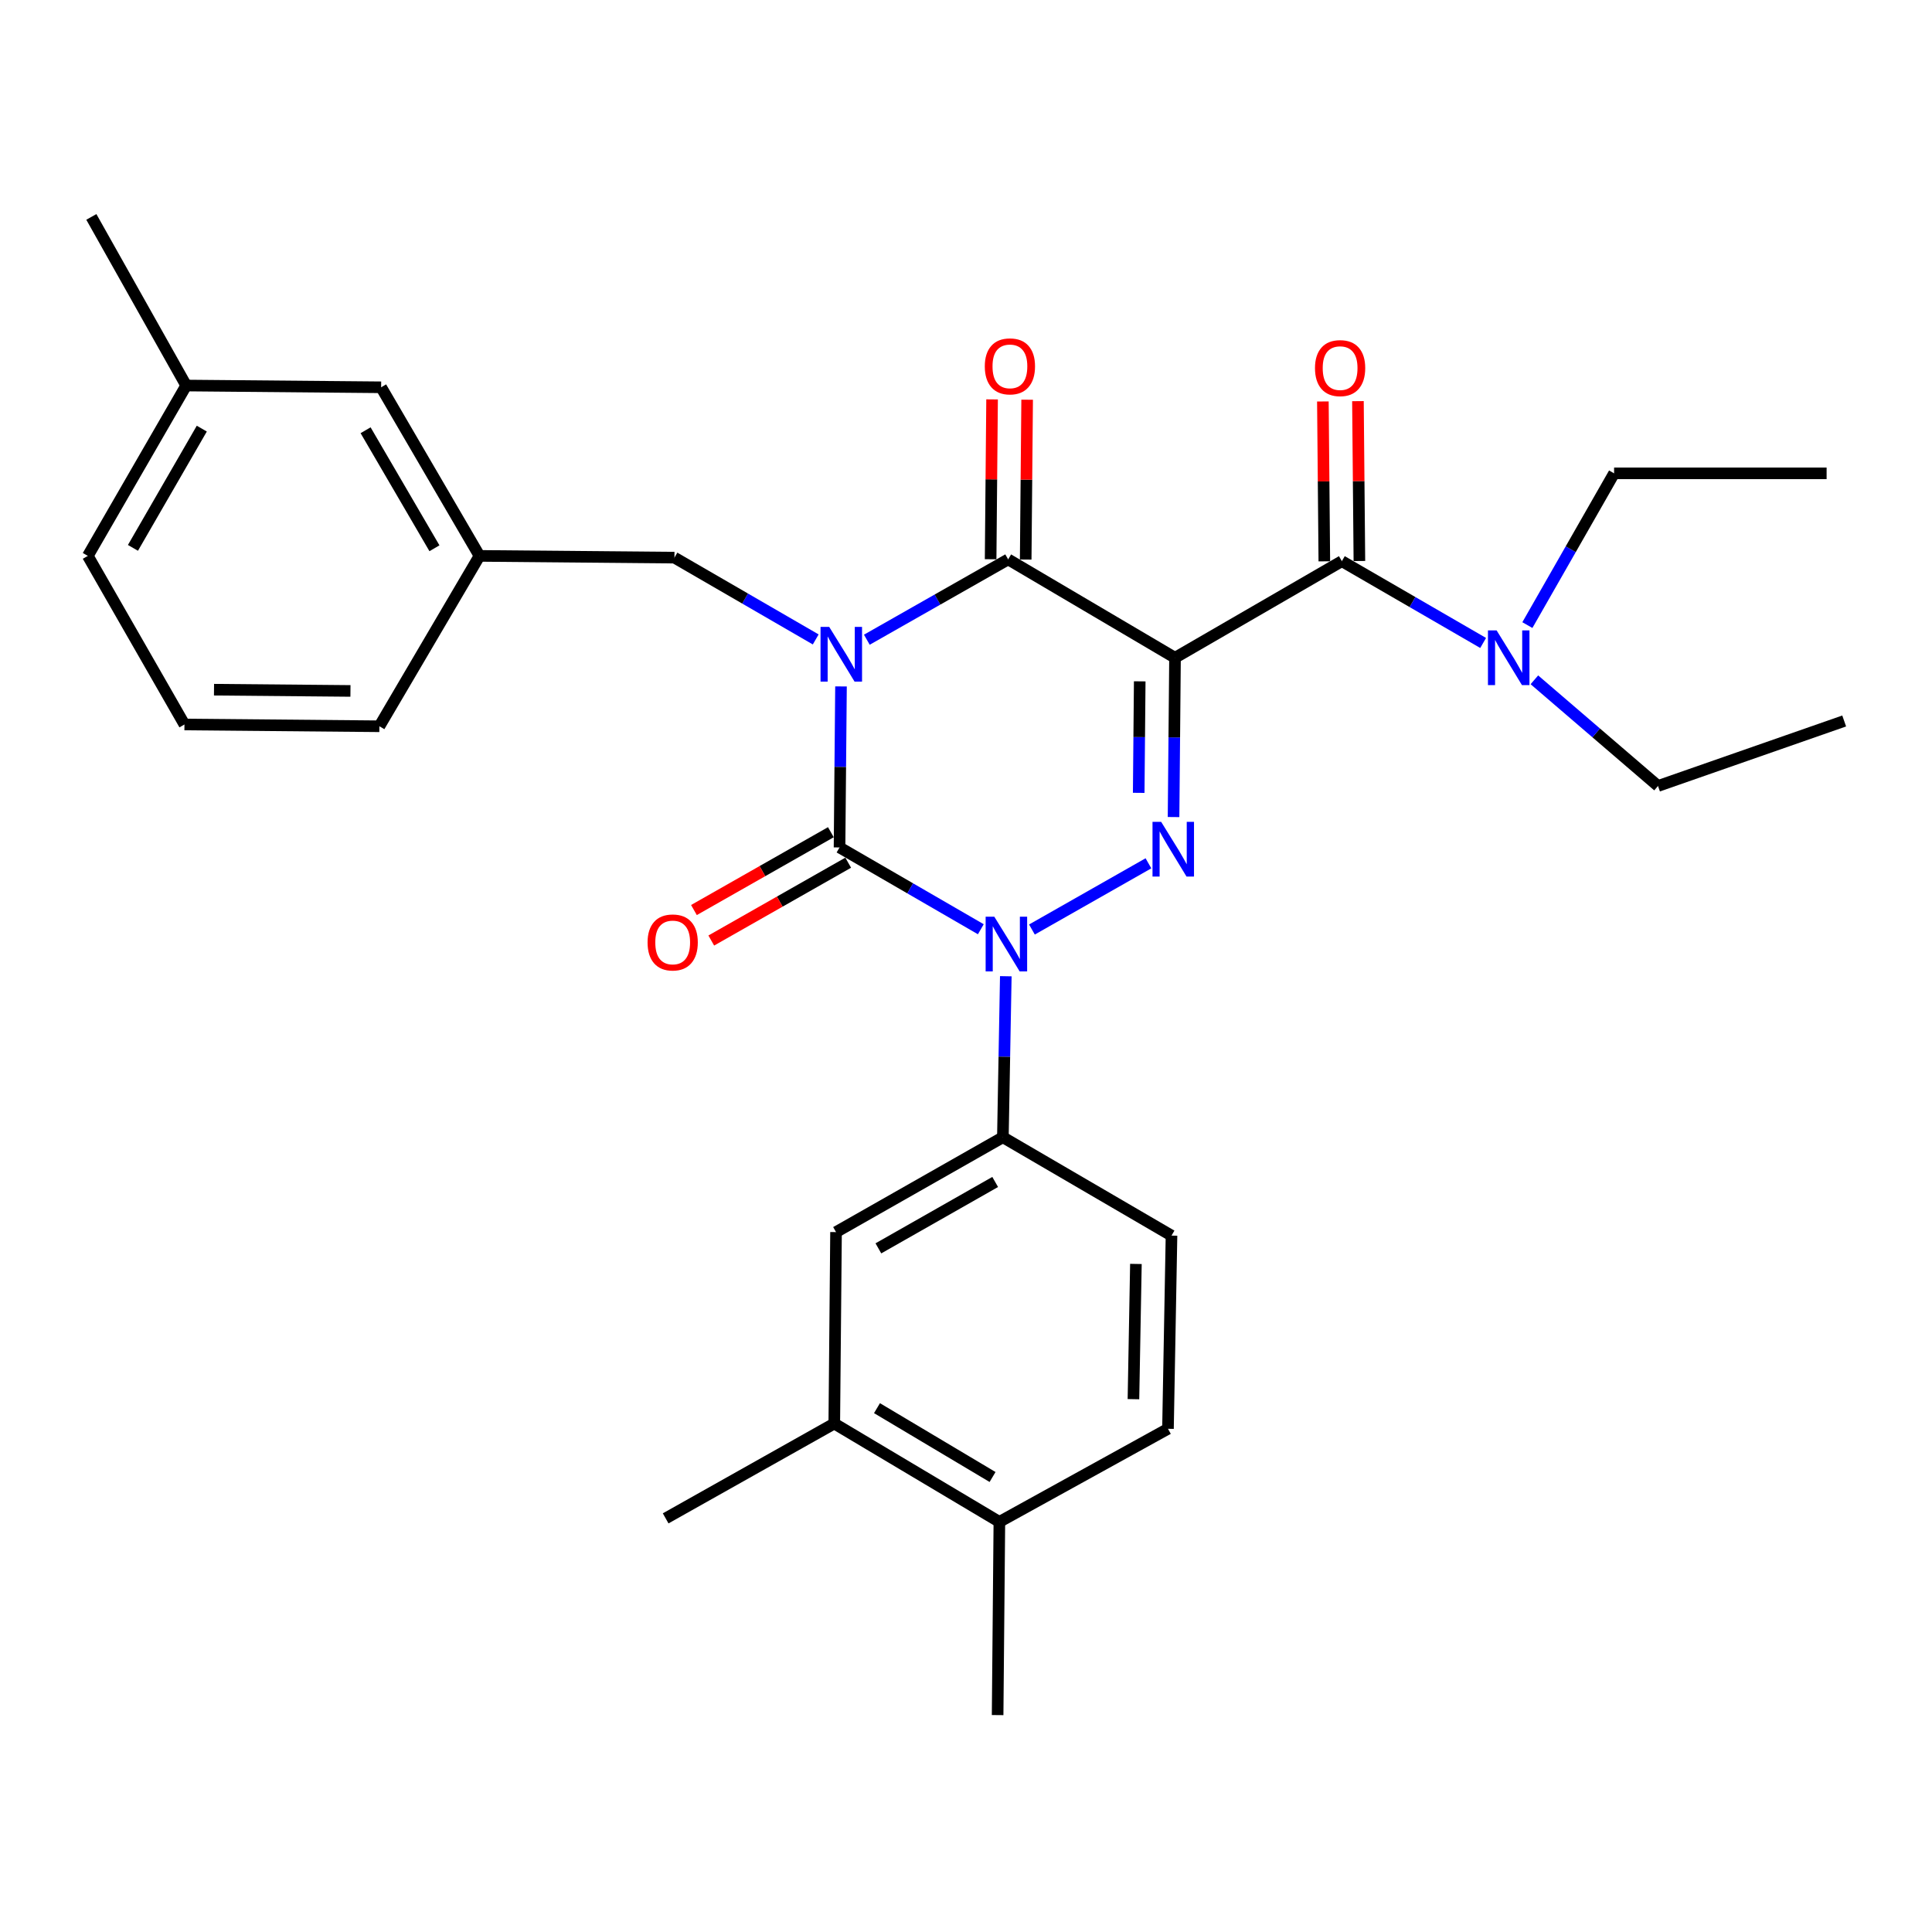 <?xml version='1.0' encoding='iso-8859-1'?>
<svg version='1.1' baseProfile='full'
              xmlns='http://www.w3.org/2000/svg'
                      xmlns:rdkit='http://www.rdkit.org/xml'
                      xmlns:xlink='http://www.w3.org/1999/xlink'
                  xml:space='preserve'
width='1000px' height='1000px' viewBox='0 0 1000 1000'>
<!-- END OF HEADER -->
<rect style='opacity:1.0;fill:#FFFFFF;stroke:none' width='1000' height='1000' x='0' y='0'> </rect>
<path class='bond-0' d='M 435.3,355.293 L 434.922,396.965' style='fill:none;fill-rule:evenodd;stroke:#0000FF;stroke-width:6px;stroke-linecap:butt;stroke-linejoin:miter;stroke-opacity:1' />
<path class='bond-0' d='M 434.922,396.965 L 434.543,438.638' style='fill:none;fill-rule:evenodd;stroke:#000000;stroke-width:6px;stroke-linecap:butt;stroke-linejoin:miter;stroke-opacity:1' />
<path class='bond-1' d='M 448.675,331.117 L 485.248,310.33' style='fill:none;fill-rule:evenodd;stroke:#0000FF;stroke-width:6px;stroke-linecap:butt;stroke-linejoin:miter;stroke-opacity:1' />
<path class='bond-1' d='M 485.248,310.33 L 521.822,289.543' style='fill:none;fill-rule:evenodd;stroke:#000000;stroke-width:6px;stroke-linecap:butt;stroke-linejoin:miter;stroke-opacity:1' />
<path class='bond-2' d='M 422.216,330.971 L 385.653,309.803' style='fill:none;fill-rule:evenodd;stroke:#0000FF;stroke-width:6px;stroke-linecap:butt;stroke-linejoin:miter;stroke-opacity:1' />
<path class='bond-2' d='M 385.653,309.803 L 349.09,288.635' style='fill:none;fill-rule:evenodd;stroke:#000000;stroke-width:6px;stroke-linecap:butt;stroke-linejoin:miter;stroke-opacity:1' />
<path class='bond-3' d='M 434.543,438.638 L 471.107,459.805' style='fill:none;fill-rule:evenodd;stroke:#000000;stroke-width:6px;stroke-linecap:butt;stroke-linejoin:miter;stroke-opacity:1' />
<path class='bond-3' d='M 471.107,459.805 L 507.67,480.973' style='fill:none;fill-rule:evenodd;stroke:#0000FF;stroke-width:6px;stroke-linecap:butt;stroke-linejoin:miter;stroke-opacity:1' />
<path class='bond-4' d='M 430.058,430.747 L 394.62,450.892' style='fill:none;fill-rule:evenodd;stroke:#000000;stroke-width:6px;stroke-linecap:butt;stroke-linejoin:miter;stroke-opacity:1' />
<path class='bond-4' d='M 394.62,450.892 L 359.181,471.036' style='fill:none;fill-rule:evenodd;stroke:#FF0000;stroke-width:6px;stroke-linecap:butt;stroke-linejoin:miter;stroke-opacity:1' />
<path class='bond-4' d='M 439.028,446.528 L 403.59,466.672' style='fill:none;fill-rule:evenodd;stroke:#000000;stroke-width:6px;stroke-linecap:butt;stroke-linejoin:miter;stroke-opacity:1' />
<path class='bond-4' d='M 403.59,466.672 L 368.151,486.816' style='fill:none;fill-rule:evenodd;stroke:#FF0000;stroke-width:6px;stroke-linecap:butt;stroke-linejoin:miter;stroke-opacity:1' />
<path class='bond-5' d='M 520.602,505.296 L 519.846,546.968' style='fill:none;fill-rule:evenodd;stroke:#0000FF;stroke-width:6px;stroke-linecap:butt;stroke-linejoin:miter;stroke-opacity:1' />
<path class='bond-5' d='M 519.846,546.968 L 519.089,588.64' style='fill:none;fill-rule:evenodd;stroke:#000000;stroke-width:6px;stroke-linecap:butt;stroke-linejoin:miter;stroke-opacity:1' />
<path class='bond-6' d='M 534.128,481.119 L 594.432,446.845' style='fill:none;fill-rule:evenodd;stroke:#0000FF;stroke-width:6px;stroke-linecap:butt;stroke-linejoin:miter;stroke-opacity:1' />
<path class='bond-7' d='M 607.428,422.908 L 607.806,381.683' style='fill:none;fill-rule:evenodd;stroke:#0000FF;stroke-width:6px;stroke-linecap:butt;stroke-linejoin:miter;stroke-opacity:1' />
<path class='bond-7' d='M 607.806,381.683 L 608.183,340.458' style='fill:none;fill-rule:evenodd;stroke:#000000;stroke-width:6px;stroke-linecap:butt;stroke-linejoin:miter;stroke-opacity:1' />
<path class='bond-7' d='M 589.391,410.374 L 589.655,381.517' style='fill:none;fill-rule:evenodd;stroke:#0000FF;stroke-width:6px;stroke-linecap:butt;stroke-linejoin:miter;stroke-opacity:1' />
<path class='bond-7' d='M 589.655,381.517 L 589.919,352.659' style='fill:none;fill-rule:evenodd;stroke:#000000;stroke-width:6px;stroke-linecap:butt;stroke-linejoin:miter;stroke-opacity:1' />
<path class='bond-8' d='M 608.183,340.458 L 694.544,290.46' style='fill:none;fill-rule:evenodd;stroke:#000000;stroke-width:6px;stroke-linecap:butt;stroke-linejoin:miter;stroke-opacity:1' />
<path class='bond-9' d='M 608.183,340.458 L 521.822,289.543' style='fill:none;fill-rule:evenodd;stroke:#000000;stroke-width:6px;stroke-linecap:butt;stroke-linejoin:miter;stroke-opacity:1' />
<path class='bond-10' d='M 530.898,289.625 L 531.273,248.258' style='fill:none;fill-rule:evenodd;stroke:#000000;stroke-width:6px;stroke-linecap:butt;stroke-linejoin:miter;stroke-opacity:1' />
<path class='bond-10' d='M 531.273,248.258 L 531.649,206.89' style='fill:none;fill-rule:evenodd;stroke:#FF0000;stroke-width:6px;stroke-linecap:butt;stroke-linejoin:miter;stroke-opacity:1' />
<path class='bond-10' d='M 512.747,289.46 L 513.122,248.093' style='fill:none;fill-rule:evenodd;stroke:#000000;stroke-width:6px;stroke-linecap:butt;stroke-linejoin:miter;stroke-opacity:1' />
<path class='bond-10' d='M 513.122,248.093 L 513.498,206.725' style='fill:none;fill-rule:evenodd;stroke:#FF0000;stroke-width:6px;stroke-linecap:butt;stroke-linejoin:miter;stroke-opacity:1' />
<path class='bond-11' d='M 858.181,406.822 L 826.186,379.345' style='fill:none;fill-rule:evenodd;stroke:#000000;stroke-width:6px;stroke-linecap:butt;stroke-linejoin:miter;stroke-opacity:1' />
<path class='bond-11' d='M 826.186,379.345 L 794.192,351.868' style='fill:none;fill-rule:evenodd;stroke:#0000FF;stroke-width:6px;stroke-linecap:butt;stroke-linejoin:miter;stroke-opacity:1' />
<path class='bond-12' d='M 858.181,406.822 L 954.545,373.181' style='fill:none;fill-rule:evenodd;stroke:#000000;stroke-width:6px;stroke-linecap:butt;stroke-linejoin:miter;stroke-opacity:1' />
<path class='bond-13' d='M 703.62,290.378 L 703.244,249.006' style='fill:none;fill-rule:evenodd;stroke:#000000;stroke-width:6px;stroke-linecap:butt;stroke-linejoin:miter;stroke-opacity:1' />
<path class='bond-13' d='M 703.244,249.006 L 702.869,207.633' style='fill:none;fill-rule:evenodd;stroke:#FF0000;stroke-width:6px;stroke-linecap:butt;stroke-linejoin:miter;stroke-opacity:1' />
<path class='bond-13' d='M 685.469,290.543 L 685.094,249.17' style='fill:none;fill-rule:evenodd;stroke:#000000;stroke-width:6px;stroke-linecap:butt;stroke-linejoin:miter;stroke-opacity:1' />
<path class='bond-13' d='M 685.094,249.17 L 684.718,207.798' style='fill:none;fill-rule:evenodd;stroke:#FF0000;stroke-width:6px;stroke-linecap:butt;stroke-linejoin:miter;stroke-opacity:1' />
<path class='bond-14' d='M 694.544,290.46 L 731.108,311.628' style='fill:none;fill-rule:evenodd;stroke:#000000;stroke-width:6px;stroke-linecap:butt;stroke-linejoin:miter;stroke-opacity:1' />
<path class='bond-14' d='M 731.108,311.628 L 767.671,332.796' style='fill:none;fill-rule:evenodd;stroke:#0000FF;stroke-width:6px;stroke-linecap:butt;stroke-linejoin:miter;stroke-opacity:1' />
<path class='bond-15' d='M 790.567,323.549 L 813.009,284.275' style='fill:none;fill-rule:evenodd;stroke:#0000FF;stroke-width:6px;stroke-linecap:butt;stroke-linejoin:miter;stroke-opacity:1' />
<path class='bond-15' d='M 813.009,284.275 L 835.451,245.001' style='fill:none;fill-rule:evenodd;stroke:#000000;stroke-width:6px;stroke-linecap:butt;stroke-linejoin:miter;stroke-opacity:1' />
<path class='bond-16' d='M 835.451,245.001 L 945.45,245.001' style='fill:none;fill-rule:evenodd;stroke:#000000;stroke-width:6px;stroke-linecap:butt;stroke-linejoin:miter;stroke-opacity:1' />
<path class='bond-17' d='M 197.272,200.459 L 248.187,287.728' style='fill:none;fill-rule:evenodd;stroke:#000000;stroke-width:6px;stroke-linecap:butt;stroke-linejoin:miter;stroke-opacity:1' />
<path class='bond-17' d='M 189.231,222.696 L 224.872,283.784' style='fill:none;fill-rule:evenodd;stroke:#000000;stroke-width:6px;stroke-linecap:butt;stroke-linejoin:miter;stroke-opacity:1' />
<path class='bond-18' d='M 197.272,200.459 L 96.37,199.551' style='fill:none;fill-rule:evenodd;stroke:#000000;stroke-width:6px;stroke-linecap:butt;stroke-linejoin:miter;stroke-opacity:1' />
<path class='bond-19' d='M 349.09,288.635 L 248.187,287.728' style='fill:none;fill-rule:evenodd;stroke:#000000;stroke-width:6px;stroke-linecap:butt;stroke-linejoin:miter;stroke-opacity:1' />
<path class='bond-20' d='M 248.187,287.728 L 196.365,375.914' style='fill:none;fill-rule:evenodd;stroke:#000000;stroke-width:6px;stroke-linecap:butt;stroke-linejoin:miter;stroke-opacity:1' />
<path class='bond-21' d='M 431.821,736.817 L 517.274,787.722' style='fill:none;fill-rule:evenodd;stroke:#000000;stroke-width:6px;stroke-linecap:butt;stroke-linejoin:miter;stroke-opacity:1' />
<path class='bond-21' d='M 453.928,728.859 L 513.746,764.492' style='fill:none;fill-rule:evenodd;stroke:#000000;stroke-width:6px;stroke-linecap:butt;stroke-linejoin:miter;stroke-opacity:1' />
<path class='bond-22' d='M 431.821,736.817 L 432.728,637.73' style='fill:none;fill-rule:evenodd;stroke:#000000;stroke-width:6px;stroke-linecap:butt;stroke-linejoin:miter;stroke-opacity:1' />
<path class='bond-23' d='M 431.821,736.817 L 344.542,785.907' style='fill:none;fill-rule:evenodd;stroke:#000000;stroke-width:6px;stroke-linecap:butt;stroke-linejoin:miter;stroke-opacity:1' />
<path class='bond-24' d='M 517.274,787.722 L 604.543,739.54' style='fill:none;fill-rule:evenodd;stroke:#000000;stroke-width:6px;stroke-linecap:butt;stroke-linejoin:miter;stroke-opacity:1' />
<path class='bond-25' d='M 517.274,787.722 L 516.367,887.728' style='fill:none;fill-rule:evenodd;stroke:#000000;stroke-width:6px;stroke-linecap:butt;stroke-linejoin:miter;stroke-opacity:1' />
<path class='bond-26' d='M 604.543,739.54 L 606.368,639.545' style='fill:none;fill-rule:evenodd;stroke:#000000;stroke-width:6px;stroke-linecap:butt;stroke-linejoin:miter;stroke-opacity:1' />
<path class='bond-26' d='M 586.668,724.21 L 587.946,654.213' style='fill:none;fill-rule:evenodd;stroke:#000000;stroke-width:6px;stroke-linecap:butt;stroke-linejoin:miter;stroke-opacity:1' />
<path class='bond-27' d='M 606.368,639.545 L 519.089,588.64' style='fill:none;fill-rule:evenodd;stroke:#000000;stroke-width:6px;stroke-linecap:butt;stroke-linejoin:miter;stroke-opacity:1' />
<path class='bond-28' d='M 519.089,588.64 L 432.728,637.73' style='fill:none;fill-rule:evenodd;stroke:#000000;stroke-width:6px;stroke-linecap:butt;stroke-linejoin:miter;stroke-opacity:1' />
<path class='bond-28' d='M 515.105,611.784 L 454.652,646.147' style='fill:none;fill-rule:evenodd;stroke:#000000;stroke-width:6px;stroke-linecap:butt;stroke-linejoin:miter;stroke-opacity:1' />
<path class='bond-29' d='M 96.37,199.551 L 45.455,287.728' style='fill:none;fill-rule:evenodd;stroke:#000000;stroke-width:6px;stroke-linecap:butt;stroke-linejoin:miter;stroke-opacity:1' />
<path class='bond-29' d='M 104.452,221.854 L 68.811,283.578' style='fill:none;fill-rule:evenodd;stroke:#000000;stroke-width:6px;stroke-linecap:butt;stroke-linejoin:miter;stroke-opacity:1' />
<path class='bond-30' d='M 96.37,199.551 L 47.28,112.272' style='fill:none;fill-rule:evenodd;stroke:#000000;stroke-width:6px;stroke-linecap:butt;stroke-linejoin:miter;stroke-opacity:1' />
<path class='bond-31' d='M 95.472,374.996 L 45.455,287.728' style='fill:none;fill-rule:evenodd;stroke:#000000;stroke-width:6px;stroke-linecap:butt;stroke-linejoin:miter;stroke-opacity:1' />
<path class='bond-32' d='M 95.472,374.996 L 196.365,375.914' style='fill:none;fill-rule:evenodd;stroke:#000000;stroke-width:6px;stroke-linecap:butt;stroke-linejoin:miter;stroke-opacity:1' />
<path class='bond-32' d='M 110.771,356.983 L 181.396,357.625' style='fill:none;fill-rule:evenodd;stroke:#000000;stroke-width:6px;stroke-linecap:butt;stroke-linejoin:miter;stroke-opacity:1' />
<path  class='atom-0' d='M 429.191 324.473
L 438.471 339.473
Q 439.391 340.953, 440.871 343.633
Q 442.351 346.313, 442.431 346.473
L 442.431 324.473
L 446.191 324.473
L 446.191 352.793
L 442.311 352.793
L 432.351 336.393
Q 431.191 334.473, 429.951 332.273
Q 428.751 330.073, 428.391 329.393
L 428.391 352.793
L 424.711 352.793
L 424.711 324.473
L 429.191 324.473
' fill='#0000FF'/>
<path  class='atom-2' d='M 514.645 474.475
L 523.925 489.475
Q 524.845 490.955, 526.325 493.635
Q 527.805 496.315, 527.885 496.475
L 527.885 474.475
L 531.645 474.475
L 531.645 502.795
L 527.765 502.795
L 517.805 486.395
Q 516.645 484.475, 515.405 482.275
Q 514.205 480.075, 513.845 479.395
L 513.845 502.795
L 510.165 502.795
L 510.165 474.475
L 514.645 474.475
' fill='#0000FF'/>
<path  class='atom-3' d='M 601.016 425.385
L 610.296 440.385
Q 611.216 441.865, 612.696 444.545
Q 614.176 447.225, 614.256 447.385
L 614.256 425.385
L 618.016 425.385
L 618.016 453.705
L 614.136 453.705
L 604.176 437.305
Q 603.016 435.385, 601.776 433.185
Q 600.576 430.985, 600.216 430.305
L 600.216 453.705
L 596.536 453.705
L 596.536 425.385
L 601.016 425.385
' fill='#0000FF'/>
<path  class='atom-7' d='M 509.73 189.628
Q 509.73 182.828, 513.09 179.028
Q 516.45 175.228, 522.73 175.228
Q 529.01 175.228, 532.37 179.028
Q 535.73 182.828, 535.73 189.628
Q 535.73 196.508, 532.33 200.428
Q 528.93 204.308, 522.73 204.308
Q 516.49 204.308, 513.09 200.428
Q 509.73 196.548, 509.73 189.628
M 522.73 201.108
Q 527.05 201.108, 529.37 198.228
Q 531.73 195.308, 531.73 189.628
Q 531.73 184.068, 529.37 181.268
Q 527.05 178.428, 522.73 178.428
Q 518.41 178.428, 516.05 181.228
Q 513.73 184.028, 513.73 189.628
Q 513.73 195.348, 516.05 198.228
Q 518.41 201.108, 522.73 201.108
' fill='#FF0000'/>
<path  class='atom-8' d='M 335.182 487.808
Q 335.182 481.008, 338.542 477.208
Q 341.902 473.408, 348.182 473.408
Q 354.462 473.408, 357.822 477.208
Q 361.182 481.008, 361.182 487.808
Q 361.182 494.688, 357.782 498.608
Q 354.382 502.488, 348.182 502.488
Q 341.942 502.488, 338.542 498.608
Q 335.182 494.728, 335.182 487.808
M 348.182 499.288
Q 352.502 499.288, 354.822 496.408
Q 357.182 493.488, 357.182 487.808
Q 357.182 482.248, 354.822 479.448
Q 352.502 476.608, 348.182 476.608
Q 343.862 476.608, 341.502 479.408
Q 339.182 482.208, 339.182 487.808
Q 339.182 493.528, 341.502 496.408
Q 343.862 499.288, 348.182 499.288
' fill='#FF0000'/>
<path  class='atom-10' d='M 680.637 190.535
Q 680.637 183.735, 683.997 179.935
Q 687.357 176.135, 693.637 176.135
Q 699.917 176.135, 703.277 179.935
Q 706.637 183.735, 706.637 190.535
Q 706.637 197.415, 703.237 201.335
Q 699.837 205.215, 693.637 205.215
Q 687.397 205.215, 683.997 201.335
Q 680.637 197.455, 680.637 190.535
M 693.637 202.015
Q 697.957 202.015, 700.277 199.135
Q 702.637 196.215, 702.637 190.535
Q 702.637 184.975, 700.277 182.175
Q 697.957 179.335, 693.637 179.335
Q 689.317 179.335, 686.957 182.135
Q 684.637 184.935, 684.637 190.535
Q 684.637 196.255, 686.957 199.135
Q 689.317 202.015, 693.637 202.015
' fill='#FF0000'/>
<path  class='atom-11' d='M 774.646 326.298
L 783.926 341.298
Q 784.846 342.778, 786.326 345.458
Q 787.806 348.138, 787.886 348.298
L 787.886 326.298
L 791.646 326.298
L 791.646 354.618
L 787.766 354.618
L 777.806 338.218
Q 776.646 336.298, 775.406 334.098
Q 774.206 331.898, 773.846 331.218
L 773.846 354.618
L 770.166 354.618
L 770.166 326.298
L 774.646 326.298
' fill='#0000FF'/>
</svg>
